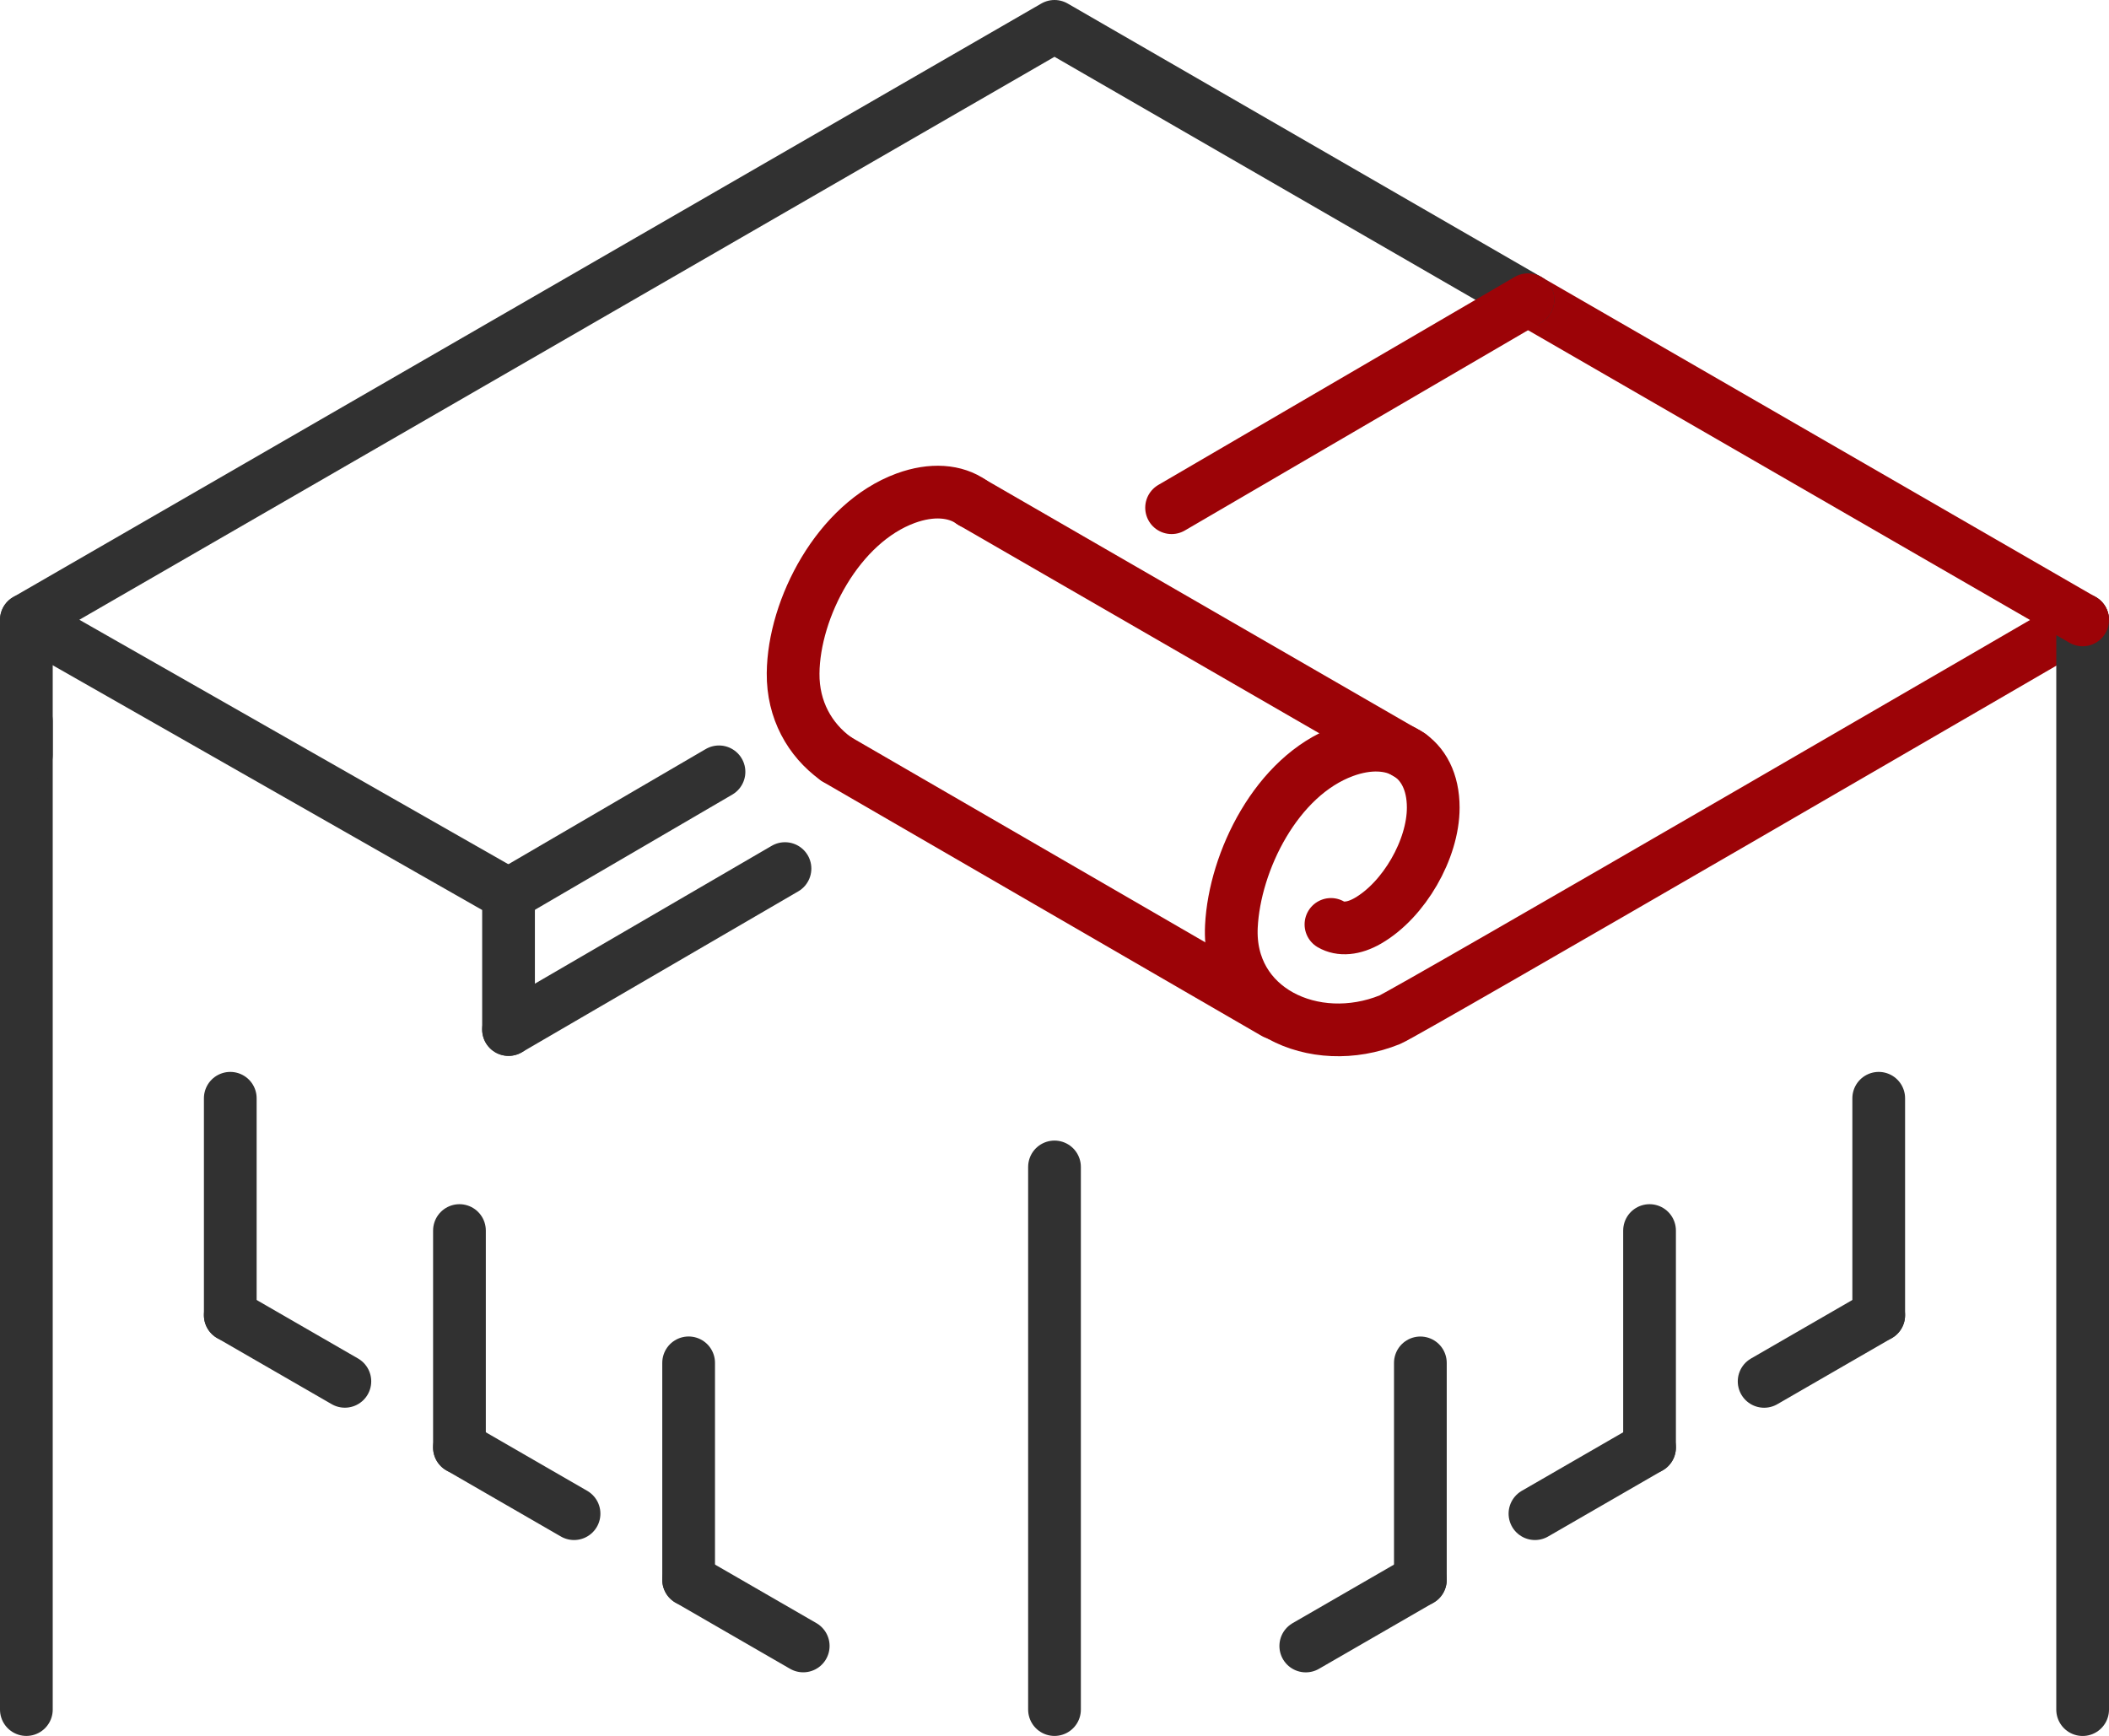 <?xml version="1.0" encoding="UTF-8"?>
<svg data-bbox="6 6 468 383.13" viewBox="0 0 480 395.13" xmlns="http://www.w3.org/2000/svg" data-type="ugc">
    <g>
        <path stroke="#313131" fill="none" stroke-linecap="round" stroke-linejoin="round" stroke-width="12" d="M6 389.12V164.15"/>
        <path stroke="#313131" fill="none" stroke-linecap="round" stroke-linejoin="round" stroke-width="12" d="M240 265.61v123.51"/>
        <path stroke="#313131" fill="none" stroke-linecap="round" stroke-linejoin="round" stroke-width="12" d="m78.49 314.41-26.08-15.05"/>
        <path stroke="#313131" fill="none" stroke-linecap="round" stroke-linejoin="round" stroke-width="12" d="M52.41 249.98v49.38"/>
        <path stroke="#313131" fill="none" stroke-linecap="round" stroke-linejoin="round" stroke-width="12" d="m130.65 344.53-26.08-15.06"/>
        <path stroke="#313131" fill="none" stroke-linecap="round" stroke-linejoin="round" stroke-width="12" d="M104.57 280.09v49.38"/>
        <path stroke="#313131" fill="none" stroke-linecap="round" stroke-linejoin="round" stroke-width="12" d="m182.81 374.64-26.08-15.06"/>
        <path stroke="#313131" fill="none" stroke-linecap="round" stroke-linejoin="round" stroke-width="12" d="M156.73 310.2v49.38"/>
        <path stroke="#313131" fill="none" stroke-linecap="round" stroke-linejoin="round" stroke-width="12" d="m401.51 314.42 26.08-15.06"/>
        <path stroke="#313131" fill="none" stroke-linecap="round" stroke-linejoin="round" stroke-width="12" d="M427.59 249.98v49.38"/>
        <path stroke="#313131" fill="none" stroke-linecap="round" stroke-linejoin="round" stroke-width="12" d="m349.35 344.53 26.08-15.06"/>
        <path stroke="#313131" fill="none" stroke-linecap="round" stroke-linejoin="round" stroke-width="12" d="M375.43 280.09v49.38"/>
        <path stroke="#313131" fill="none" stroke-linecap="round" stroke-linejoin="round" stroke-width="12" d="m297.19 374.65 26.08-15.06"/>
        <path stroke="#313131" fill="none" stroke-linecap="round" stroke-linejoin="round" stroke-width="12" d="M323.27 310.21v49.38"/>
        <path d="M221.17 114.31c-3.73-2.66-9.11-3.08-15.04-.91-15.36 5.64-25.49 25.05-25.62 39.86-.08 8.35 3.81 15.13 9.65 19.38" stroke="#9c0307" fill="none" stroke-linecap="round" stroke-linejoin="round" stroke-width="12"/>
        <path stroke="#9c0307" fill="none" stroke-linecap="round" stroke-linejoin="round" stroke-width="12" d="m221.17 114.31 99.76 57.6"/>
        <path stroke="#9c0307" fill="none" stroke-linecap="round" stroke-linejoin="round" stroke-width="12" d="m190.36 172.79 99.77 57.79"/>
        <path d="M474 141.1s-153.82 89.43-157.68 91c-17.22 6.97-36.99-2.28-36.06-21.24.73-14.8 10.27-34.22 25.62-39.86 11.12-4.08 20.32.98 20.32 12.83 0 9.48-6.66 21.01-14.87 25.75-3.28 1.9-6.26 2.08-8.41.83" stroke="#9c0307" fill="none" stroke-linecap="round" stroke-linejoin="round" stroke-width="12"/>
        <path stroke="#313131" fill="none" stroke-linecap="round" stroke-linejoin="round" stroke-width="12" d="m115.74 234.33 62.92-36.63"/>
        <path stroke="#313131" fill="none" stroke-linecap="round" stroke-linejoin="round" stroke-width="12" d="M474 141.1v248.03"/>
        <path stroke="#313131" fill="none" stroke-linecap="round" stroke-linejoin="round" stroke-width="12" d="M6 141.1v30.69"/>
        <path stroke="#9c0307" fill="none" stroke-linecap="round" stroke-linejoin="round" stroke-width="12" d="M347.76 68.22 474 141.1"/>
        <path stroke="#313131" fill="none" stroke-linecap="round" stroke-linejoin="round" stroke-width="12" d="M115.74 234.33v-30.69L6 141.1 240 6l107.76 62.22"/>
        <path stroke="#313131" fill="none" stroke-linecap="round" stroke-linejoin="round" stroke-width="12" d="m115.74 203.64 47.9-27.96"/>
        <path stroke="#9c0307" fill="none" stroke-linecap="round" stroke-linejoin="round" stroke-width="12" d="m266.65 115.56 81.11-47.34"/>
    </g>
</svg>
